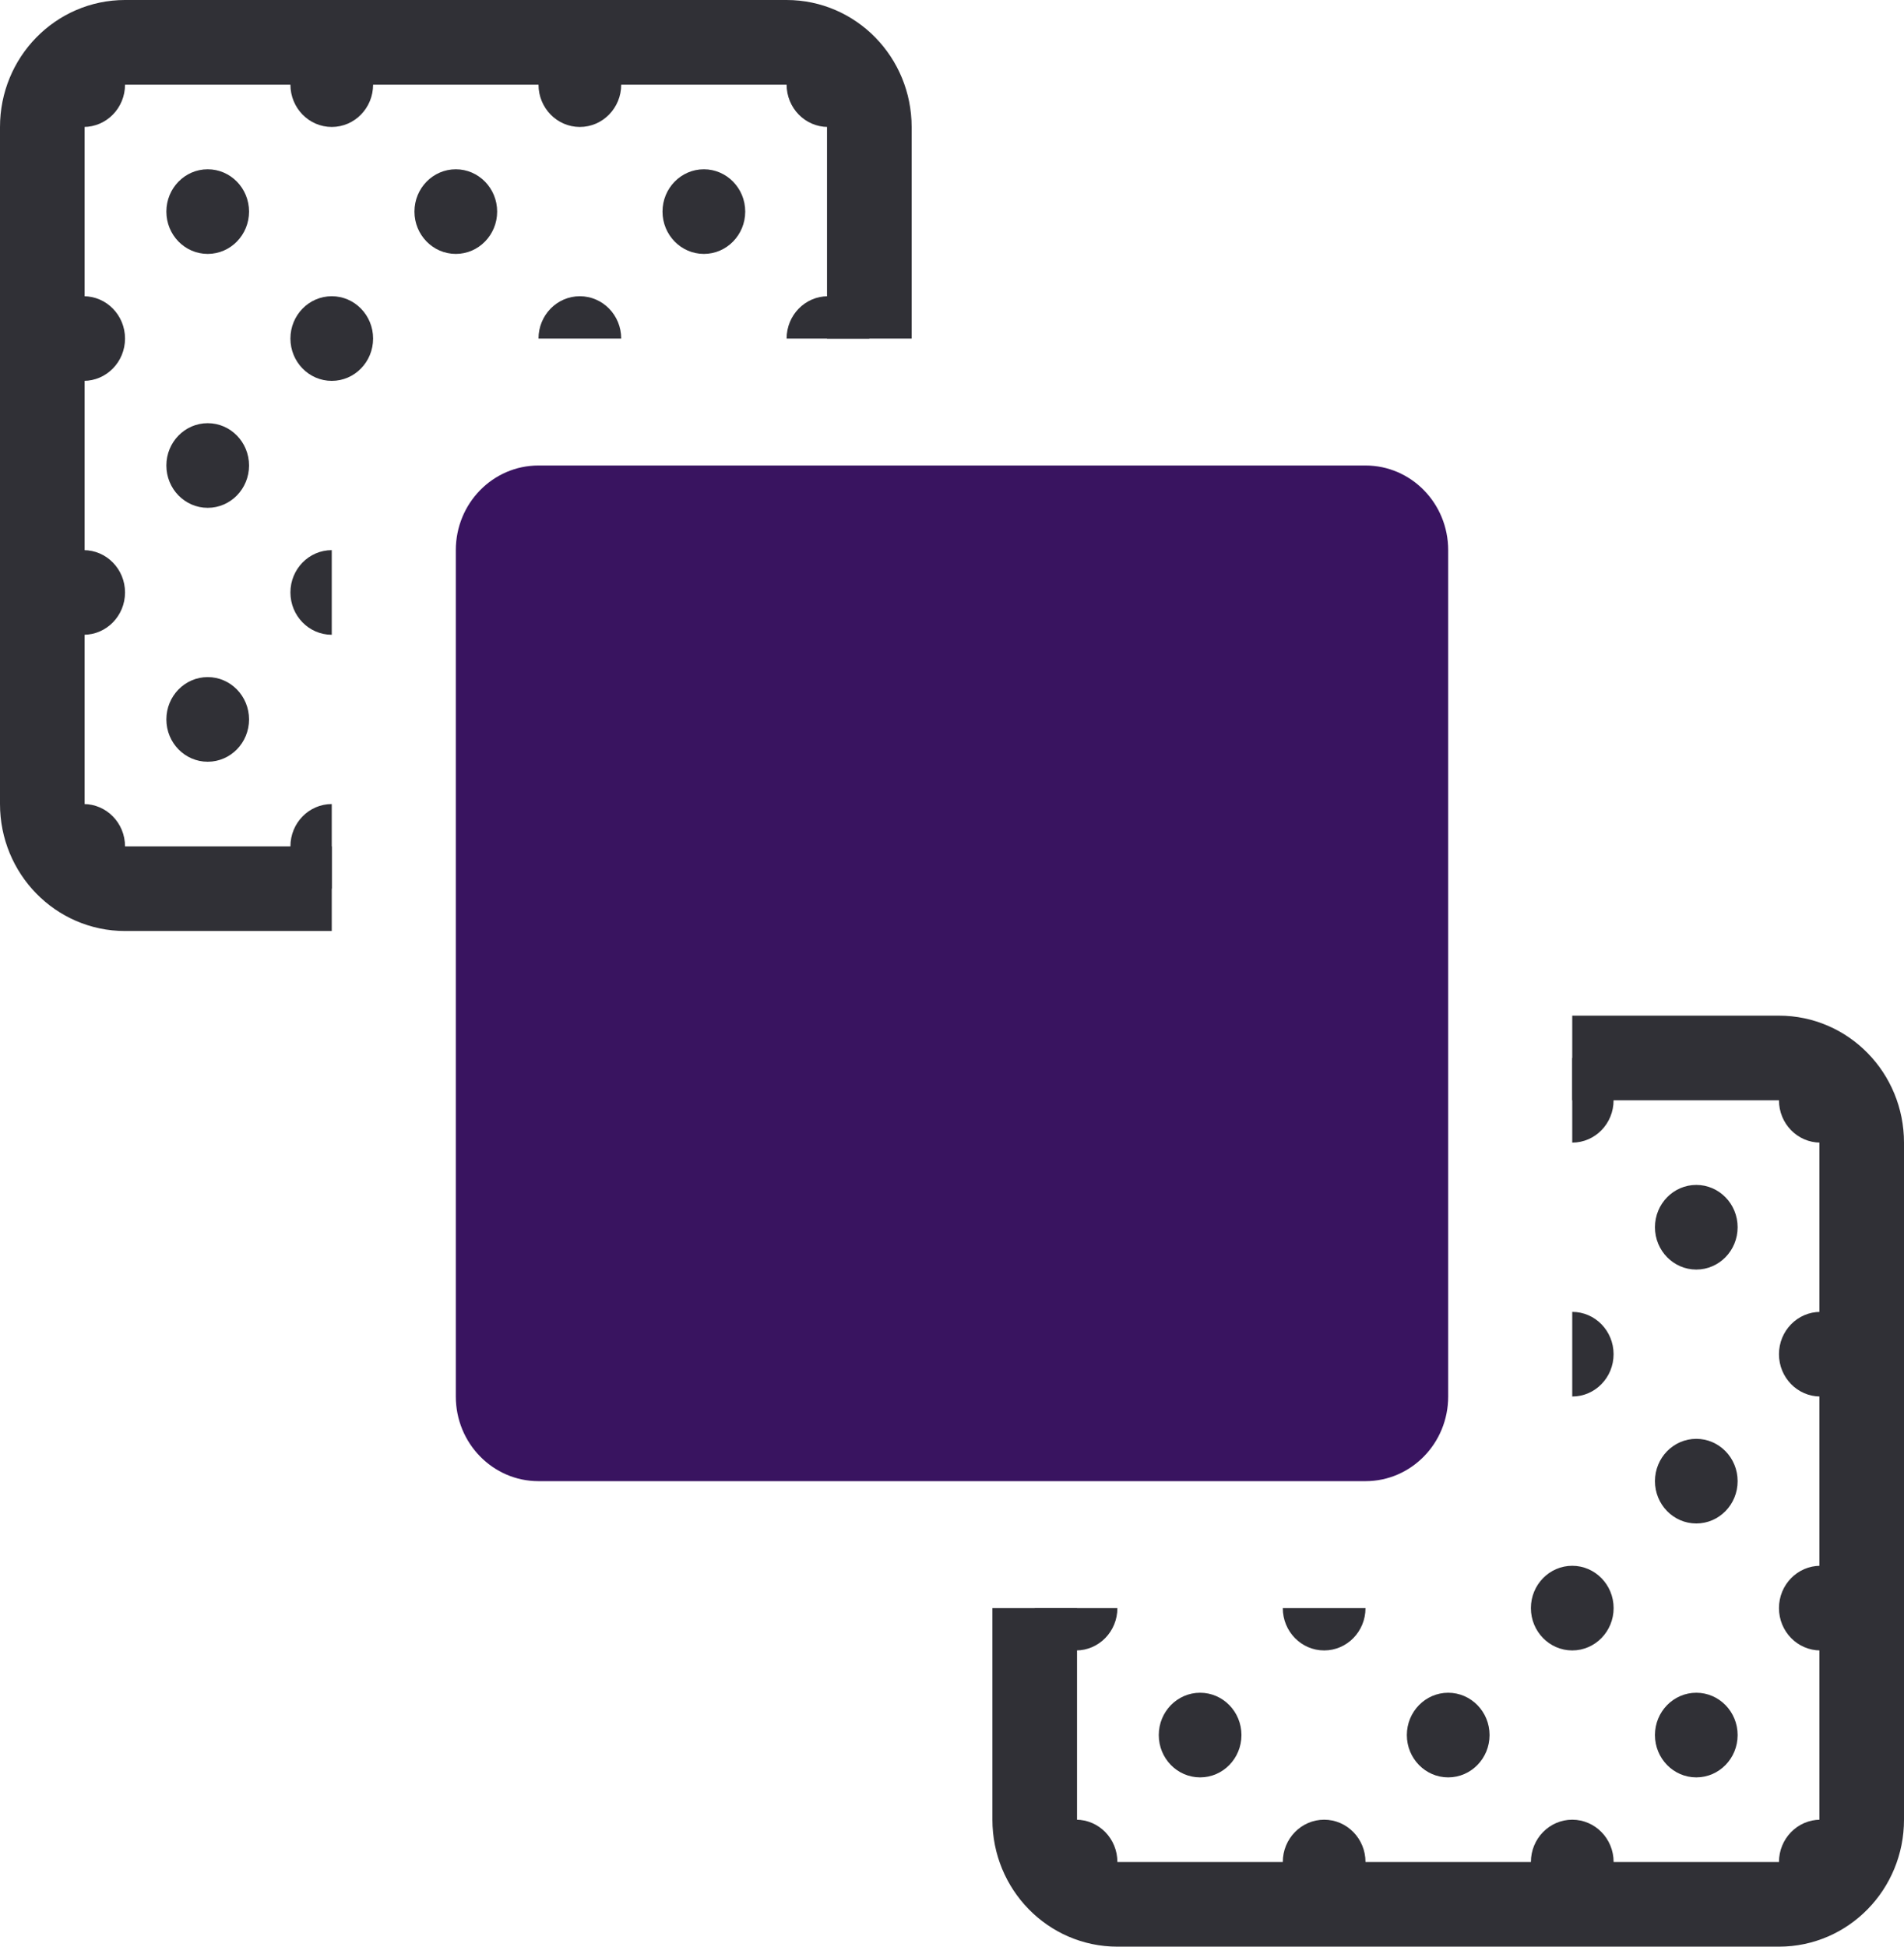 <?xml version="1.0" encoding="UTF-8"?>
<svg xmlns="http://www.w3.org/2000/svg" width="45" height="46" viewBox="0 0 45 46" fill="none">
  <path d="M32.273 35H12.727C11.648 35 10.773 34.105 10.773 33V13C10.773 11.895 11.648 11 12.727 11H32.273C33.353 11 34.227 11.895 34.227 13V33C34.227 34.105 33.353 35 32.273 35Z" fill="#391460"></path>
  <path d="M37.159 25H42.045C43.125 25 44 25.895 44 27V43C44 44.105 43.125 45 42.045 45H26.409C25.329 45 24.455 44.105 24.455 43V38" stroke="#303036" stroke-width="2" stroke-miterlimit="10"></path>
  <path d="M7.841 21H2.955C1.875 21 1 20.105 1 19V3C1 1.895 1.875 1 2.955 1H18.591C19.671 1 20.546 1.895 20.546 3V8" stroke="#303036" stroke-width="2" stroke-miterlimit="10"></path>
  <path d="M37.159 45C37.699 45 38.137 44.552 38.137 44C38.137 43.448 37.699 43 37.159 43C36.62 43 36.182 43.448 36.182 44C36.182 44.552 36.62 45 37.159 45Z" fill="#303036"></path>
  <path d="M34.227 42C34.767 42 35.205 41.552 35.205 41C35.205 40.448 34.767 40 34.227 40C33.688 40 33.25 40.448 33.25 41C33.25 41.552 33.688 42 34.227 42Z" fill="#303036"></path>
  <path d="M43.023 45C43.562 45 44 44.552 44 44C44 43.448 43.562 43 43.023 43C42.483 43 42.045 43.448 42.045 44C42.045 44.552 42.483 45 43.023 45Z" fill="#303036"></path>
  <path d="M40.091 42C40.631 42 41.068 41.552 41.068 41C41.068 40.448 40.631 40 40.091 40C39.551 40 39.114 40.448 39.114 41C39.114 41.552 39.551 42 40.091 42Z" fill="#303036"></path>
  <path d="M37.159 39C37.699 39 38.137 38.552 38.137 38C38.137 37.448 37.699 37 37.159 37C36.62 37 36.182 37.448 36.182 38C36.182 38.552 36.62 39 37.159 39Z" fill="#303036"></path>
  <path d="M43.023 39C43.562 39 44 38.552 44 38C44 37.448 43.562 37 43.023 37C42.483 37 42.045 37.448 42.045 38C42.045 38.552 42.483 39 43.023 39Z" fill="#303036"></path>
  <path d="M40.091 36C40.631 36 41.068 35.552 41.068 35C41.068 34.448 40.631 34 40.091 34C39.551 34 39.114 34.448 39.114 35C39.114 35.552 39.551 36 40.091 36Z" fill="#303036"></path>
  <path d="M38.136 32C38.136 32.552 37.699 33 37.159 33V31C37.699 31 38.136 31.448 38.136 32Z" fill="#303036"></path>
  <path d="M43.023 33C43.562 33 44 32.552 44 32C44 31.448 43.562 31 43.023 31C42.483 31 42.045 31.448 42.045 32C42.045 32.552 42.483 33 43.023 33Z" fill="#303036"></path>
  <path d="M40.091 30C40.631 30 41.068 29.552 41.068 29C41.068 28.448 40.631 28 40.091 28C39.551 28 39.114 28.448 39.114 29C39.114 29.552 39.551 30 40.091 30Z" fill="#303036"></path>
  <path d="M38.136 26C38.136 26.552 37.699 27 37.159 27V25C37.699 25 38.136 25.448 38.136 26Z" fill="#303036"></path>
  <path d="M43.023 27C43.562 27 44 26.552 44 26C44 25.448 43.562 25 43.023 25C42.483 25 42.045 25.448 42.045 26C42.045 26.552 42.483 27 43.023 27Z" fill="#303036"></path>
  <path d="M25.432 45C25.972 45 26.409 44.552 26.409 44C26.409 43.448 25.972 43 25.432 43C24.892 43 24.455 43.448 24.455 44C24.455 44.552 24.892 45 25.432 45Z" fill="#303036"></path>
  <path d="M31.296 45C31.835 45 32.273 44.552 32.273 44C32.273 43.448 31.835 43 31.296 43C30.756 43 30.318 43.448 30.318 44C30.318 44.552 30.756 45 31.296 45Z" fill="#303036"></path>
  <path d="M28.364 42C28.904 42 29.341 41.552 29.341 41C29.341 40.448 28.904 40 28.364 40C27.824 40 27.387 40.448 27.387 41C27.387 41.552 27.824 42 28.364 42Z" fill="#303036"></path>
  <path d="M26.409 38C26.409 38.552 25.972 39 25.432 39C24.891 39 24.455 38.552 24.455 38H26.409Z" fill="#303036"></path>
  <path d="M32.273 38C32.273 38.552 31.836 39 31.296 39C30.755 39 30.318 38.552 30.318 38H32.273Z" fill="#303036"></path>
  <path d="M7.841 3C8.381 3 8.818 2.552 8.818 2C8.818 1.448 8.381 1 7.841 1C7.301 1 6.864 1.448 6.864 2C6.864 2.552 7.301 3 7.841 3Z" fill="#303036"></path>
  <path d="M10.773 6C11.312 6 11.75 5.552 11.75 5C11.75 4.448 11.312 4 10.773 4C10.233 4 9.795 4.448 9.795 5C9.795 5.552 10.233 6 10.773 6Z" fill="#303036"></path>
  <path d="M1.977 3C2.517 3 2.955 2.552 2.955 2C2.955 1.448 2.517 1 1.977 1C1.438 1 1 1.448 1 2C1 2.552 1.438 3 1.977 3Z" fill="#303036"></path>
  <path d="M4.909 6C5.449 6 5.886 5.552 5.886 5C5.886 4.448 5.449 4 4.909 4C4.369 4 3.932 4.448 3.932 5C3.932 5.552 4.369 6 4.909 6Z" fill="#303036"></path>
  <path d="M7.841 9C8.381 9 8.818 8.552 8.818 8C8.818 7.448 8.381 7 7.841 7C7.301 7 6.864 7.448 6.864 8C6.864 8.552 7.301 9 7.841 9Z" fill="#303036"></path>
  <path d="M1.977 9C2.517 9 2.955 8.552 2.955 8C2.955 7.448 2.517 7 1.977 7C1.438 7 1 7.448 1 8C1 8.552 1.438 9 1.977 9Z" fill="#303036"></path>
  <path d="M4.909 12C5.449 12 5.886 11.552 5.886 11C5.886 10.448 5.449 10 4.909 10C4.369 10 3.932 10.448 3.932 11C3.932 11.552 4.369 12 4.909 12Z" fill="#303036"></path>
  <path d="M6.864 14C6.864 13.448 7.301 13 7.841 13V15C7.301 15 6.864 14.552 6.864 14Z" fill="#303036"></path>
  <path d="M1.977 15C2.517 15 2.955 14.552 2.955 14C2.955 13.448 2.517 13 1.977 13C1.438 13 1 13.448 1 14C1 14.552 1.438 15 1.977 15Z" fill="#303036"></path>
  <path d="M4.909 18C5.449 18 5.886 17.552 5.886 17C5.886 16.448 5.449 16 4.909 16C4.369 16 3.932 16.448 3.932 17C3.932 17.552 4.369 18 4.909 18Z" fill="#303036"></path>
  <path d="M6.864 20C6.864 19.448 7.301 19 7.841 19V21C7.301 21 6.864 20.552 6.864 20Z" fill="#303036"></path>
  <path d="M1.977 21C2.517 21 2.955 20.552 2.955 20C2.955 19.448 2.517 19 1.977 19C1.438 19 1 19.448 1 20C1 20.552 1.438 21 1.977 21Z" fill="#303036"></path>
  <path d="M19.569 3C20.108 3 20.546 2.552 20.546 2C20.546 1.448 20.108 1 19.569 1C19.029 1 18.591 1.448 18.591 2C18.591 2.552 19.029 3 19.569 3Z" fill="#303036"></path>
  <path d="M13.704 3C14.244 3 14.682 2.552 14.682 2C14.682 1.448 14.244 1 13.704 1C13.165 1 12.727 1.448 12.727 2C12.727 2.552 13.165 3 13.704 3Z" fill="#303036"></path>
  <path d="M16.636 6C17.175 6 17.613 5.552 17.613 5C17.613 4.448 17.175 4 16.636 4C16.096 4 15.658 4.448 15.658 5C15.658 5.552 16.096 6 16.636 6Z" fill="#303036"></path>
  <path d="M18.591 8C18.591 7.448 19.028 7 19.569 7C20.109 7 20.546 7.448 20.546 8H18.591Z" fill="#303036"></path>
  <path d="M12.727 8C12.727 7.448 13.164 7 13.704 7C14.245 7 14.682 7.448 14.682 8H12.727Z" fill="#303036"></path>
</svg>
